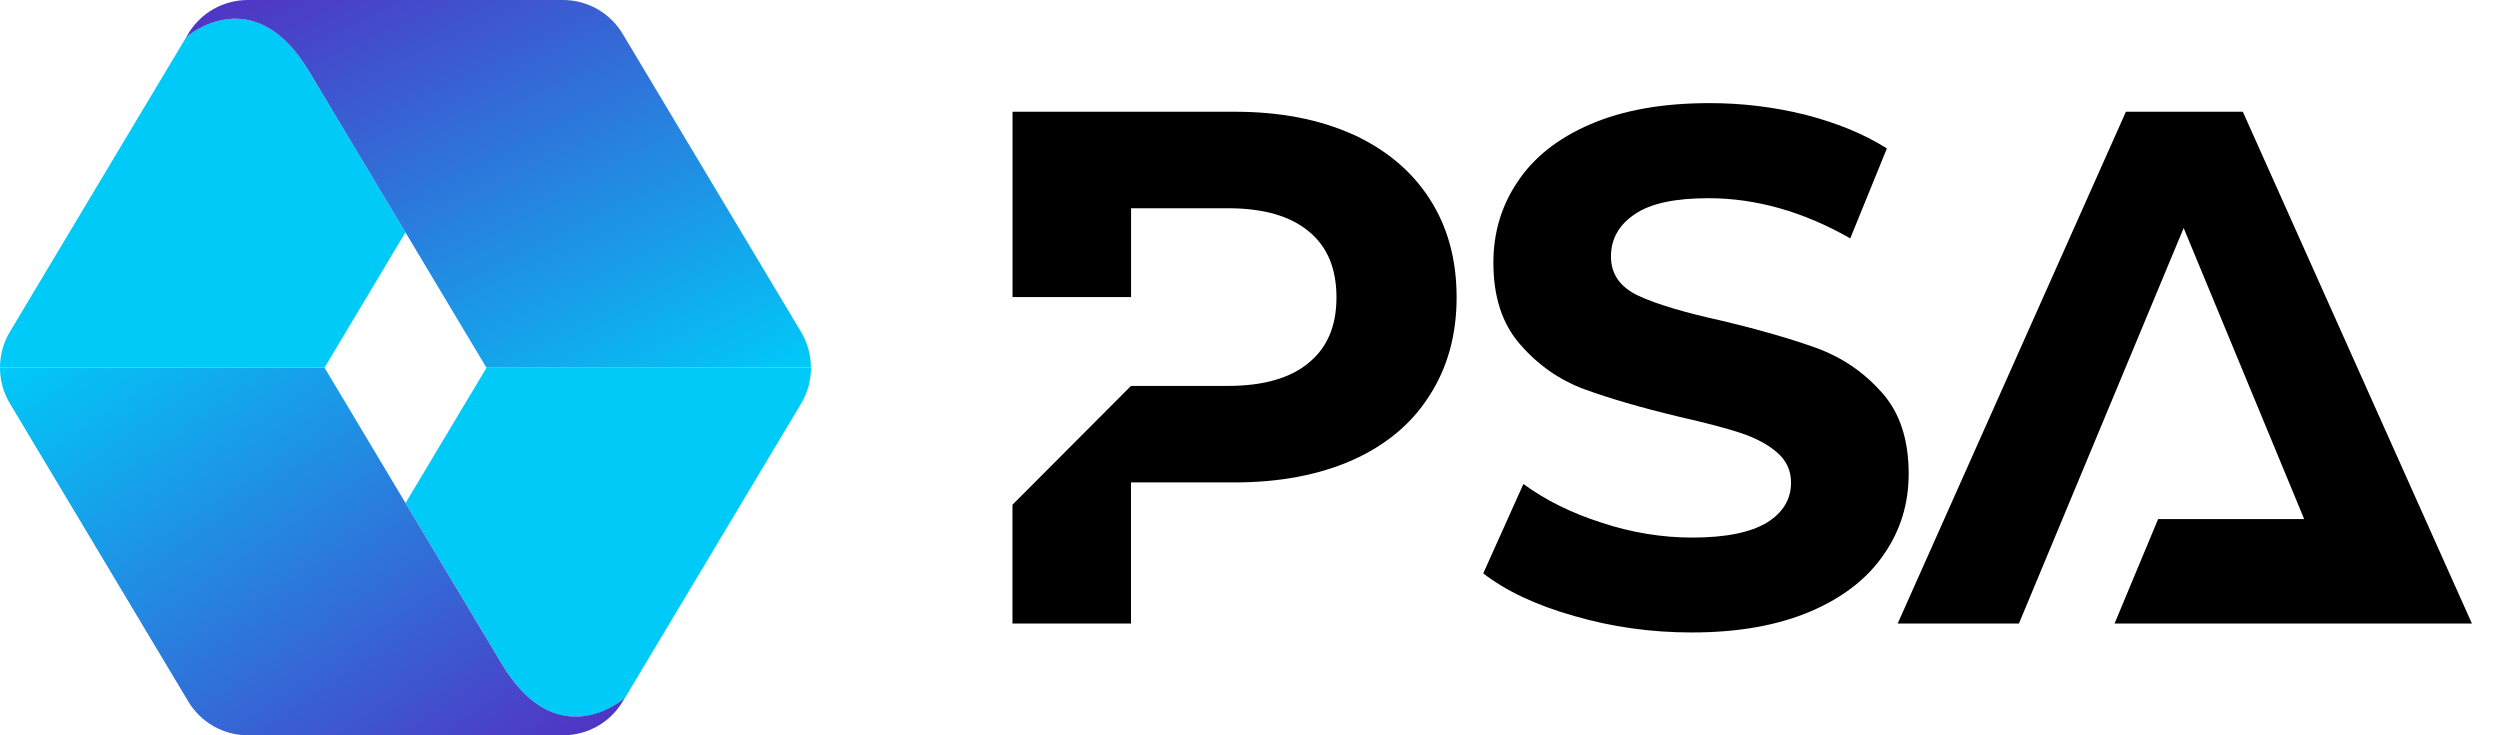 <svg width="68" height="20" viewBox="0 0 68 20" fill="none" xmlns="http://www.w3.org/2000/svg">
<path d="M22.06 10.002C22.06 10.337 21.971 10.675 21.793 10.973L16.991 18.997H16.989C16.928 19.053 15.14 20.549 13.651 18.059L11.031 13.683L12.653 10.971L13.234 10H22.06V10.002Z" fill="#00CAF8"/>
<path d="M16.986 18.997L16.938 19.08C16.597 19.652 15.98 20 15.314 20H6.743C6.079 20 5.462 19.65 5.121 19.08L0.267 10.971C0.088 10.673 0 10.335 0 10H8.826L9.394 10.947L9.419 10.99L11.029 13.681L13.648 18.057C15.137 20.548 16.924 19.049 16.986 18.995V18.997Z" fill="url(#paint0_linear_2913_5963)"/>
<path d="M0 9.999C0 9.664 0.088 9.327 0.267 9.028L5.069 1.004H5.071C5.132 0.949 6.92 -0.548 8.409 1.942L11.029 6.318L9.407 9.03L8.826 10.001H0V9.999Z" fill="#00CAF8"/>
<path d="M5.07 1.003L5.118 0.92C5.459 0.348 6.077 0 6.742 0H15.314C15.977 0 16.595 0.35 16.936 0.92L21.789 9.029C21.968 9.327 22.057 9.665 22.057 10H13.231L12.663 9.053L12.637 9.01L11.028 6.319L8.409 1.943C6.919 -0.547 5.133 0.951 5.07 1.005V1.003Z" fill="url(#paint1_linear_2913_5963)"/>
<path d="M36.787 3.653C35.875 3.242 34.806 3.039 33.571 3.039H27.541V8.081H30.765V5.664H33.39C34.363 5.664 35.095 5.874 35.596 6.293C36.105 6.704 36.352 7.31 36.352 8.088C36.352 8.866 36.105 9.45 35.596 9.869C35.095 10.287 34.361 10.497 33.39 10.497H30.763L27.539 13.729V16.96H30.763V13.122H33.569C34.804 13.122 35.873 12.919 36.785 12.516C37.69 12.112 38.395 11.528 38.879 10.764C39.373 10.001 39.62 9.111 39.62 8.086C39.62 7.054 39.373 6.156 38.879 5.4C38.393 4.645 37.69 4.062 36.785 3.649L36.787 3.653Z" fill="black"/>
<path d="M51.186 10.678C50.707 10.132 50.124 9.736 49.452 9.481C48.772 9.234 47.903 8.98 46.842 8.726C45.824 8.501 45.061 8.276 44.567 8.045C44.066 7.813 43.818 7.454 43.818 6.976C43.818 6.499 44.036 6.115 44.469 5.824C44.895 5.533 45.562 5.391 46.467 5.391C47.754 5.391 49.041 5.75 50.327 6.484L51.323 4.038C50.687 3.634 49.938 3.336 49.094 3.118C48.242 2.908 47.369 2.803 46.491 2.805C45.212 2.805 44.136 3 43.252 3.382C42.37 3.763 41.712 4.287 41.278 4.945C40.838 5.596 40.62 6.329 40.62 7.144C40.62 8.071 40.86 8.812 41.346 9.365C41.833 9.926 42.408 10.331 43.09 10.585C43.763 10.832 44.631 11.087 45.693 11.341C46.381 11.498 46.928 11.64 47.339 11.774C47.743 11.909 48.073 12.08 48.335 12.305C48.589 12.523 48.716 12.799 48.716 13.127C48.716 13.575 48.499 13.942 48.066 14.211C47.625 14.48 46.95 14.622 46.03 14.622C45.208 14.622 44.384 14.488 43.57 14.219C42.748 13.957 42.036 13.605 41.437 13.164L40.344 15.596C40.965 16.075 41.787 16.464 42.819 16.755C43.844 17.054 44.906 17.203 46.014 17.203C47.286 17.203 48.362 17.008 49.253 16.628C50.143 16.246 50.808 15.723 51.251 15.065C51.699 14.414 51.916 13.688 51.916 12.888C51.916 11.961 51.677 11.227 51.19 10.681L51.186 10.678Z" fill="black"/>
<path d="M67.236 16.96L61.005 3.039H57.825L51.617 16.96H54.915L59.396 6.202L62.673 14.117V14.119H58.701L57.516 16.96H63.848H67.236Z" fill="black"/>
<defs>
<linearGradient id="paint0_linear_2913_5963" x1="13.012" y1="21.945" x2="3.406" y2="7.703" gradientUnits="userSpaceOnUse">
<stop stop-color="#5035C4"/>
<stop offset="1" stop-color="#00CAF8"/>
</linearGradient>
<linearGradient id="paint1_linear_2913_5963" x1="10.086" y1="-1.845" x2="17.054" y2="12.441" gradientUnits="userSpaceOnUse">
<stop stop-color="#5035C4"/>
<stop offset="1" stop-color="#00CAF8"/>
</linearGradient>
</defs>
</svg>
